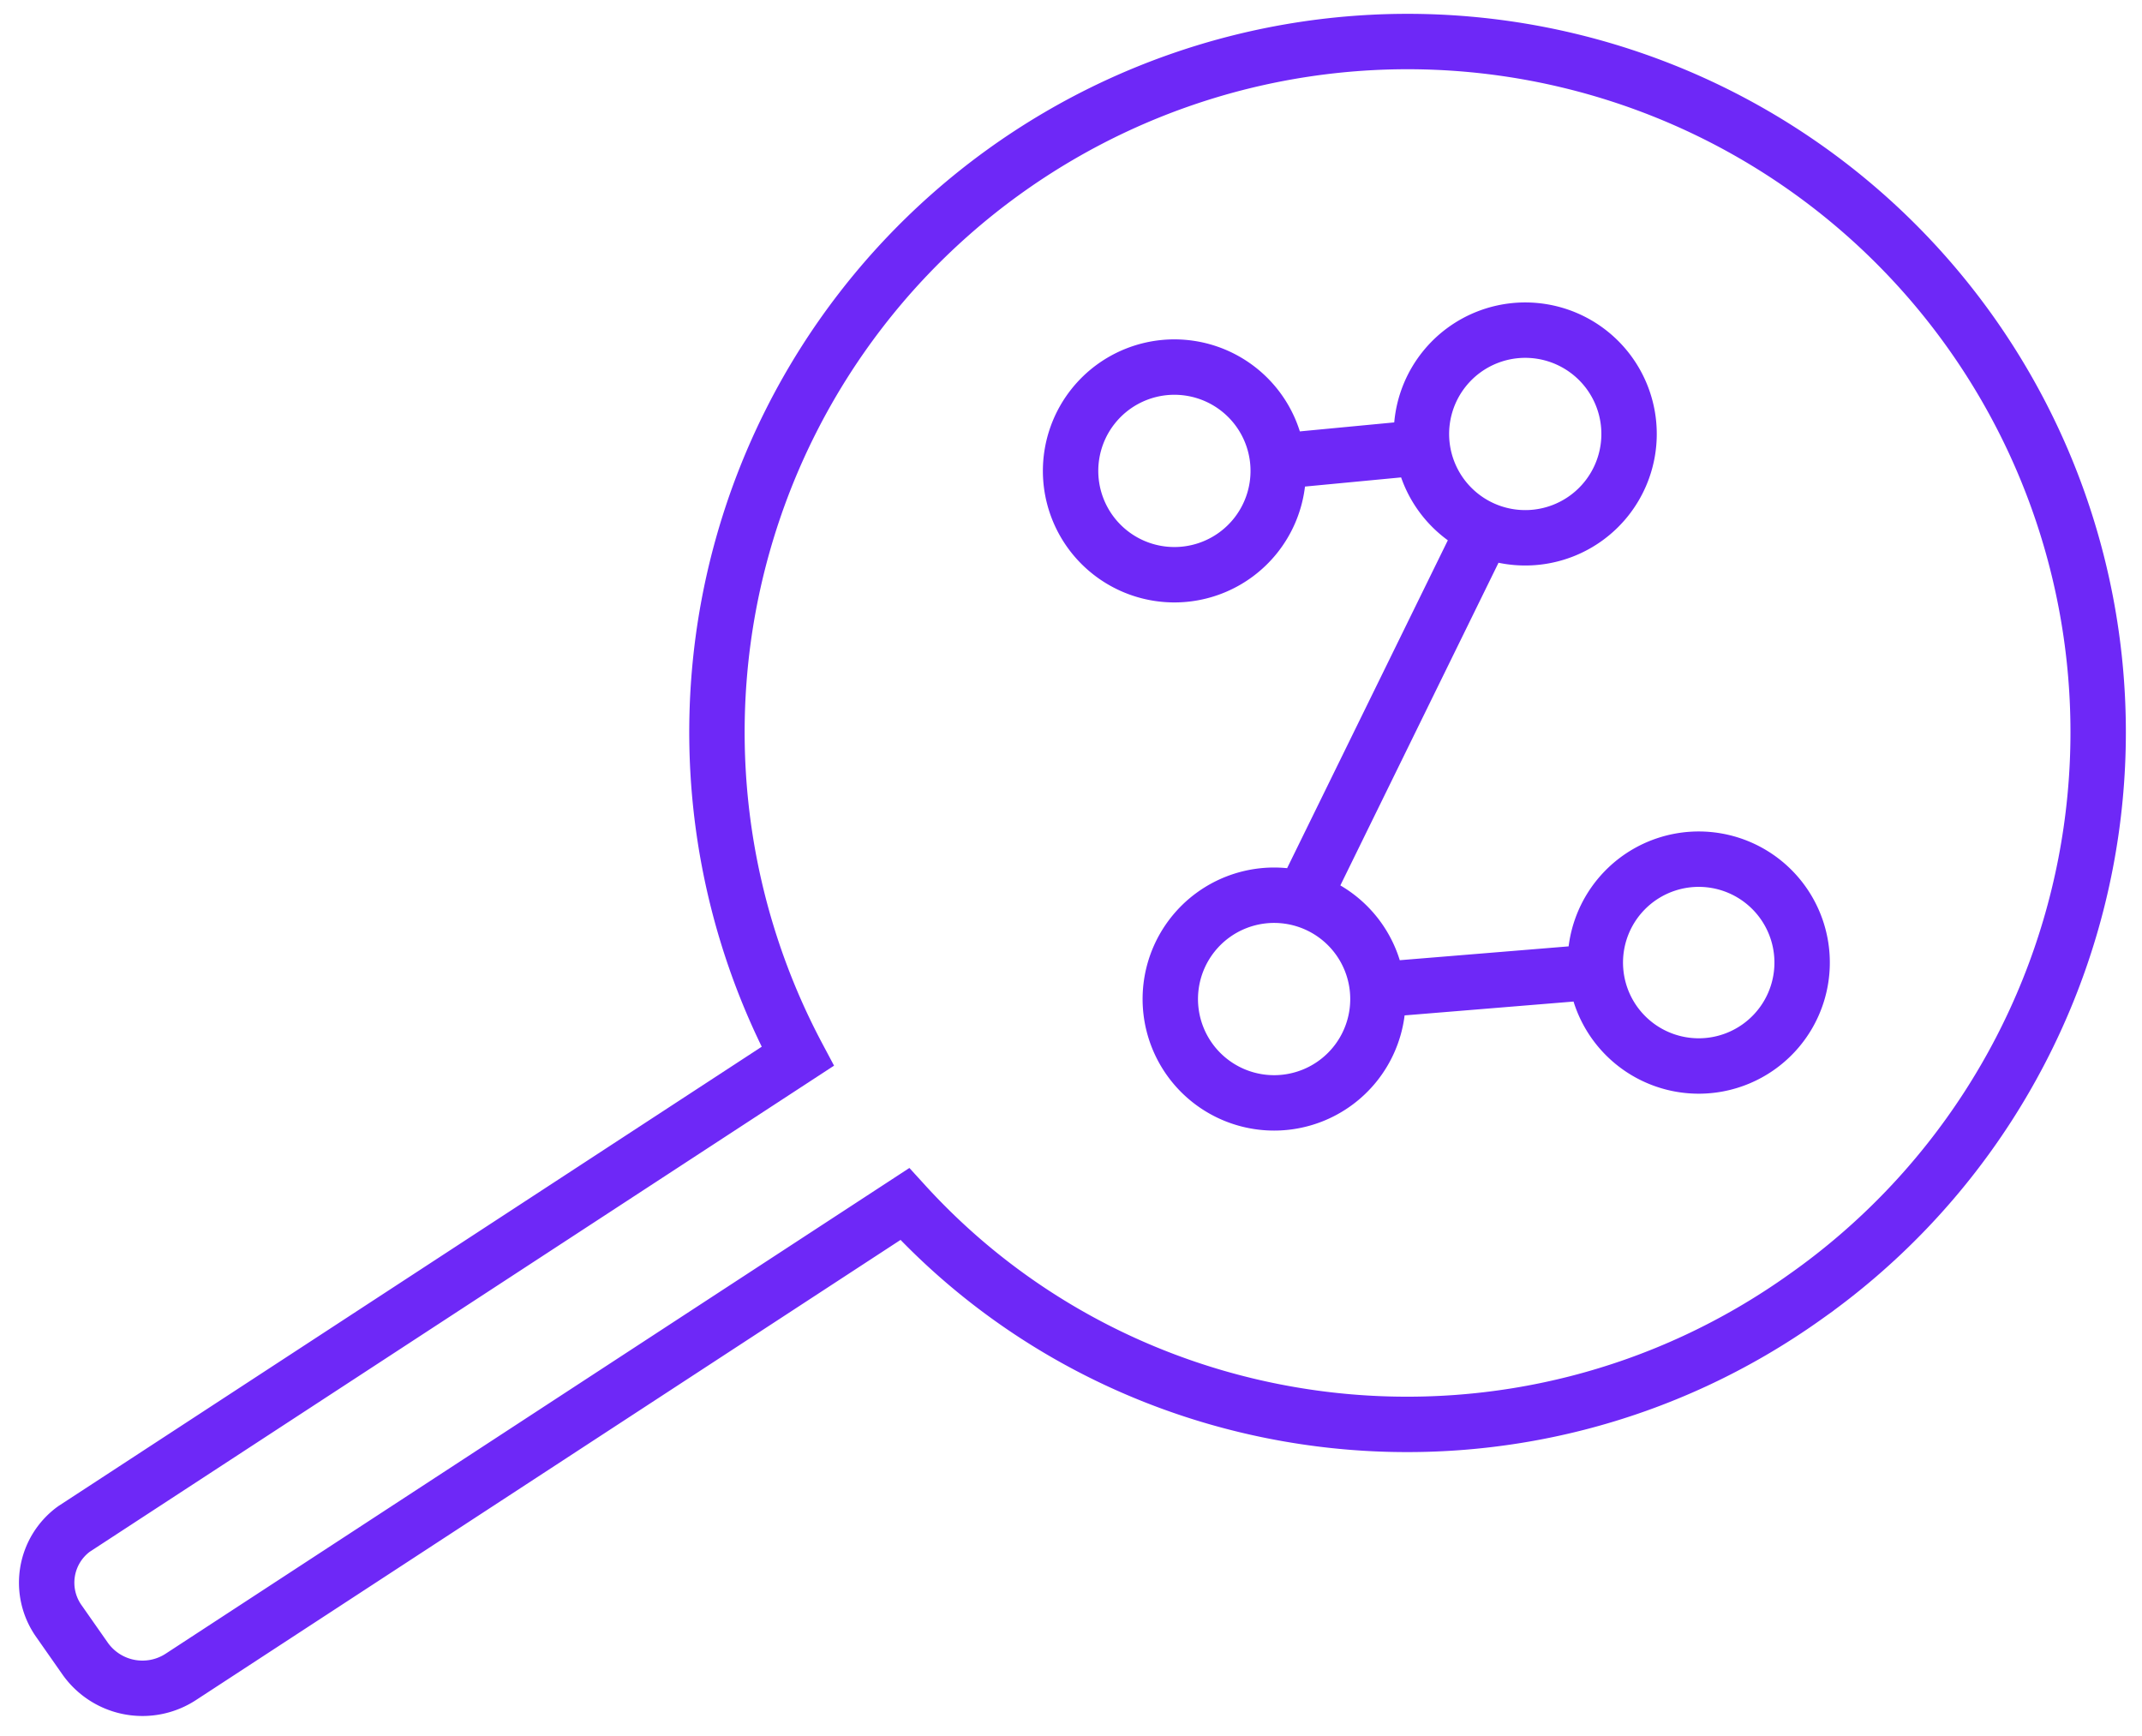 <svg viewBox="0 0 58 47" xmlns="http://www.w3.org/2000/svg">
  <g stroke="#6E28F7" stroke-width="1.5" fill="none" fill-rule="evenodd">
    <path d="M48.9 35.1a18.7 18.7 0 1 0-27.3-6.5L2 41.4a1.8 1.8 0 0 0-.4 2.5l.7 1a1.9 1.9 0 0 0 2.6.5l19.6-12.8c6.2 6.8 16.7 8 24.4 2.5z"/>
    <path d="M34 14.5a2.8 2.8 0 1 1-4.4-3.5 2.8 2.8 0 0 1 4.4 3.5zm9.5-1a2.8 2.8 0 1 1-4.4-3.5 2.8 2.8 0 0 1 4.4 3.5zm-6.8 15.3a2.8 2.8 0 1 1-4.4-3.5 2.8 2.8 0 0 1 4.4 3.5zm11.7-1.3a2.8 2.8 0 1 1-4.4-3.4 2.8 2.8 0 0 1 4.4 3.4zm-13.9-15l4.2-.4m-3.5 12.4l5-10.2m3.2 12l-6.1.5"/>
  </g>
</svg>